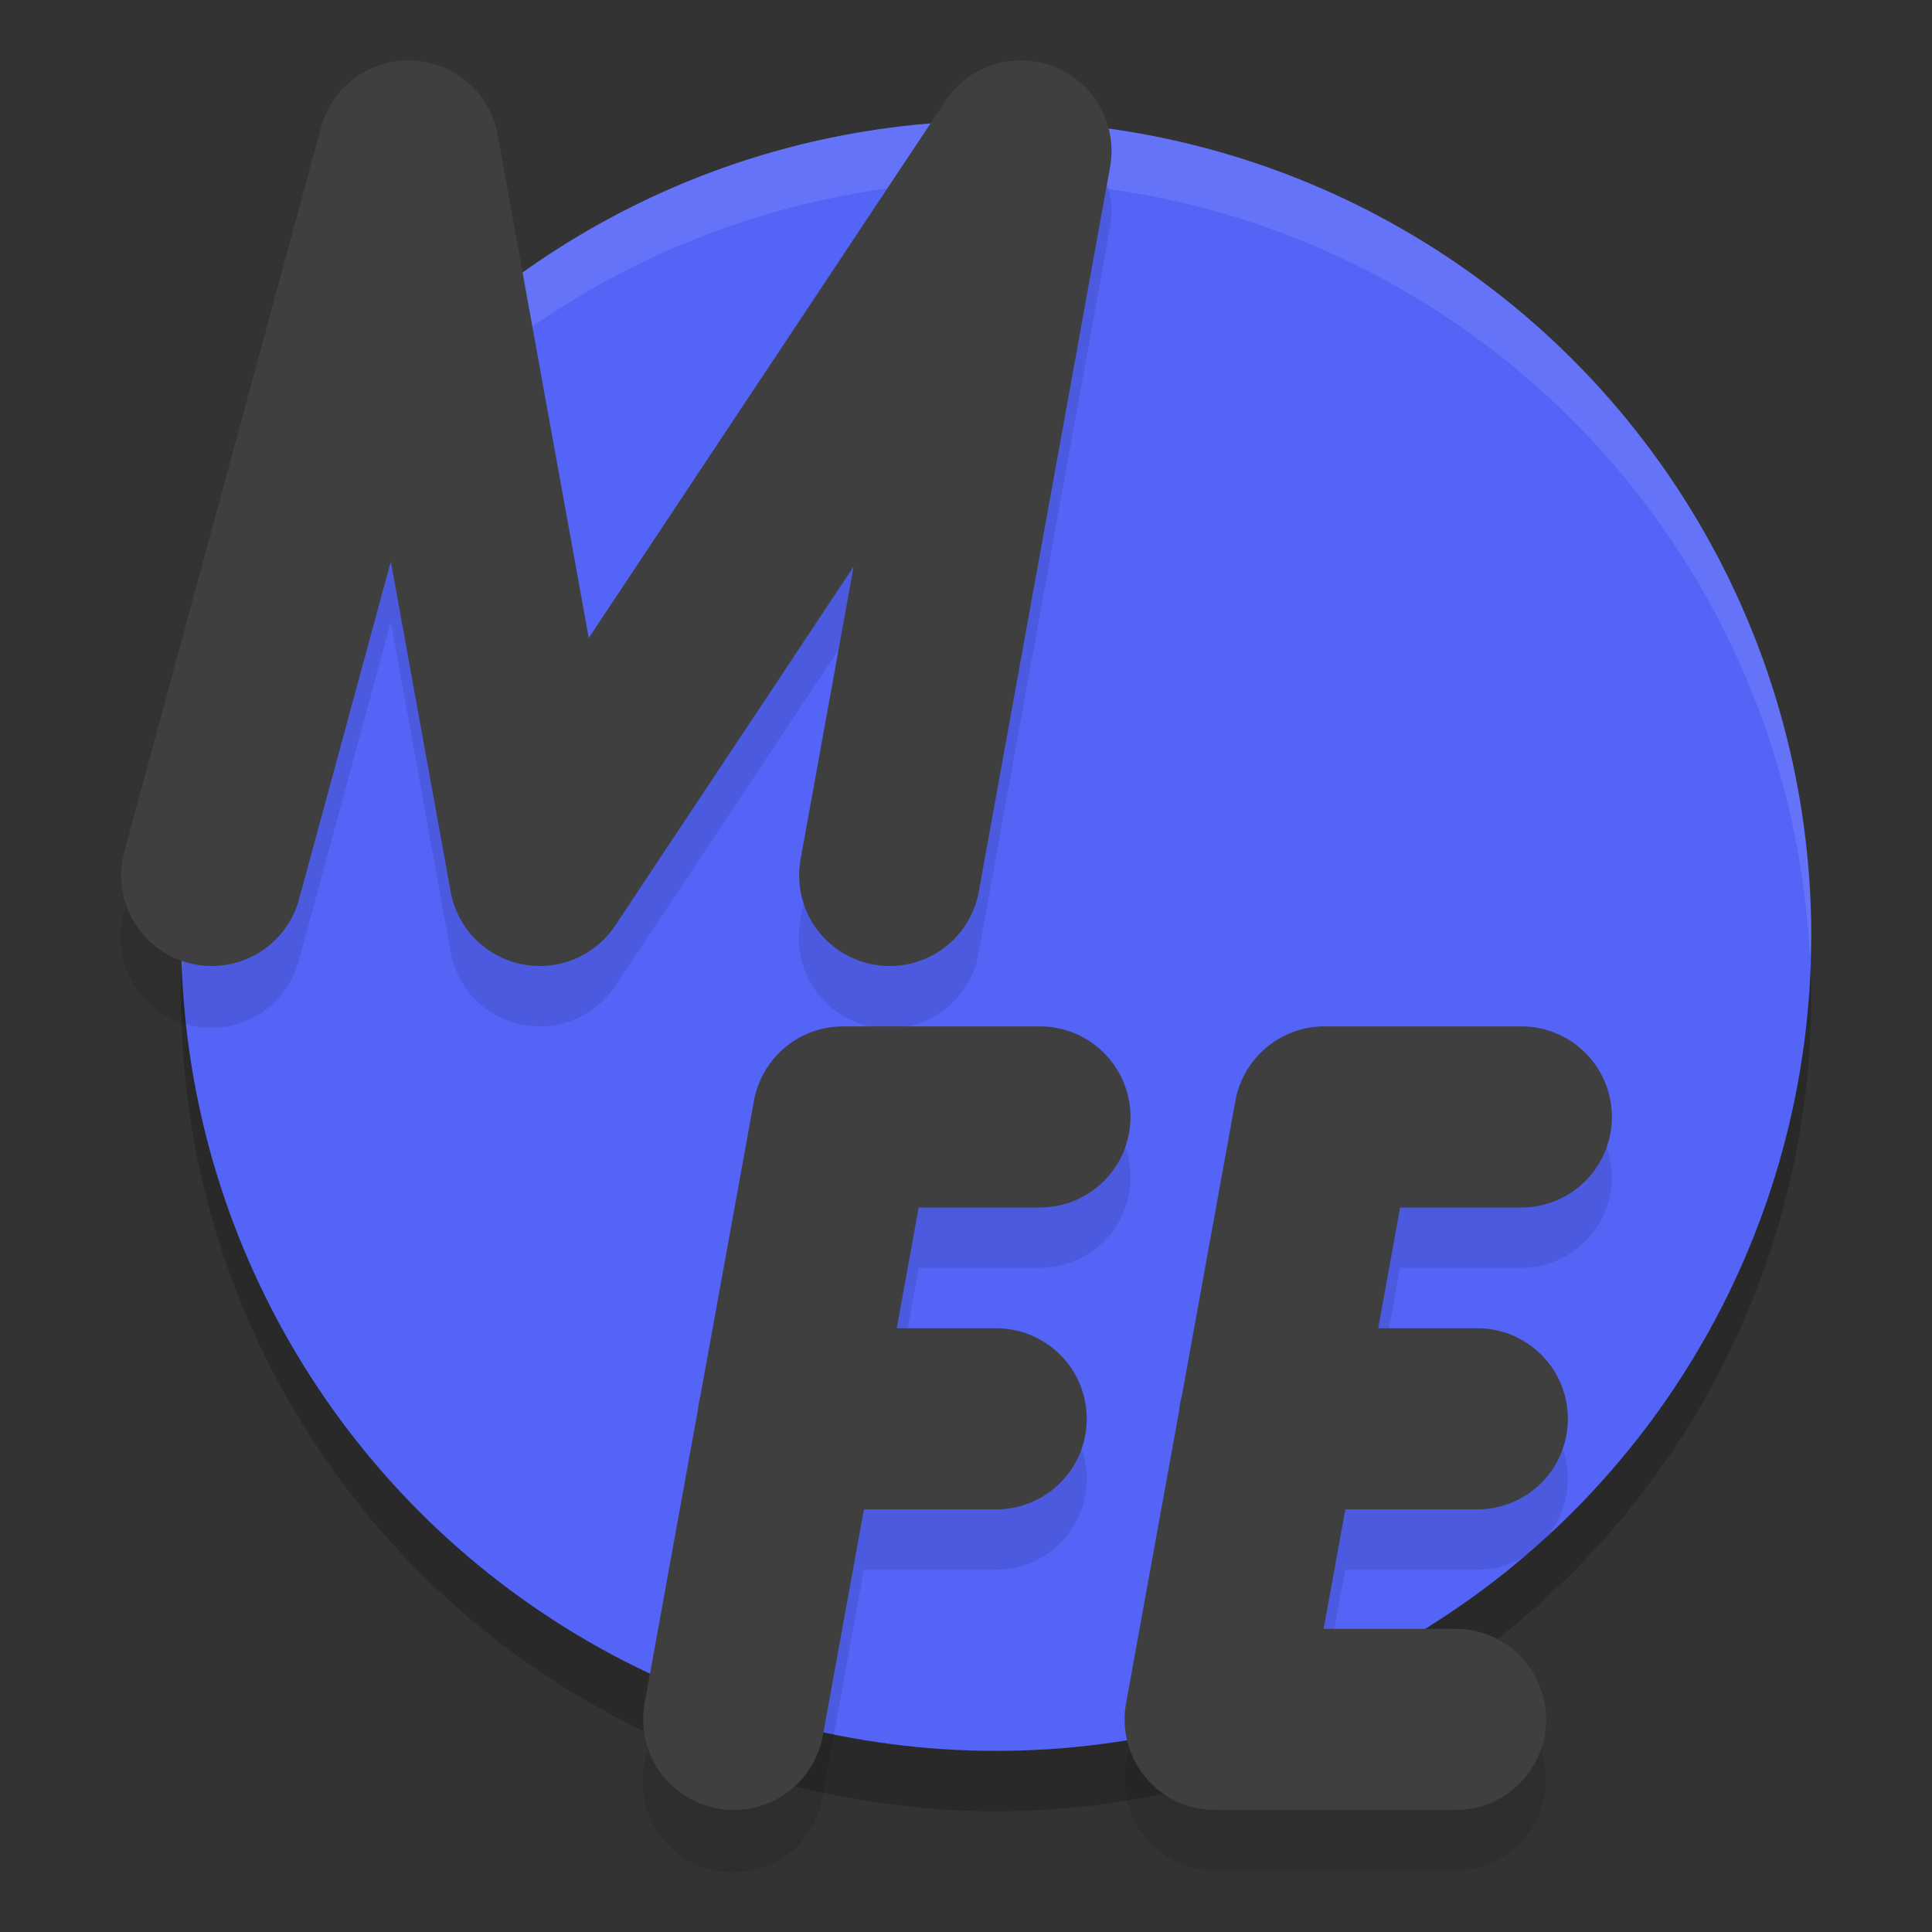 <svg xmlns="http://www.w3.org/2000/svg" width="32" height="32" version="1.1">
 <rect width="100%" height="100%" fill="#333333" stroke="none"/>
 <circle style="opacity:0.2" cx="16.5" cy="16.5" r="13.5"/>
 <circle style="fill:#5364f6" cx="16.5" cy="15.5" r="13.5"/>
 <path style="opacity:0.1;fill:#ffffff" d="M 16.5 2 A 13.5 13.5 0 0 0 3 15.5 A 13.5 13.5 0 0 0 3.021 16.094 A 13.5 13.5 0 0 1 16.5 3 A 13.5 13.5 0 0 1 29.979 15.906 A 13.5 13.5 0 0 0 30 15.5 A 13.5 13.5 0 0 0 16.5 2 z"/>
 <path style="opacity:0.1" d="M 6.752,2 A 1.5,1.5 0 0 0 5.318,3.107 L 2.059,15.107 a 1.5,1.5 0 1 0 2.895,0.785 l 1.52,-5.594 0.99,5.469 a 1.5,1.5 0 0 0 2.727,0.562 l 3.949,-5.945 -0.879,4.848 a 1.5,1.5 0 1 0 2.951,0.535 L 18.385,3.767 A 1.5,1.5 0 0 0 15.66,2.67 L 9.752,11.564 8.242,3.232 A 1.5,1.5 0 0 0 6.752,2 Z M 13.963,18 a 1.5,1.5 0 0 0 -1.475,1.232 l -0.861,4.744 a 1.5,1.5 0 0 0 -0.098,0.533 l -0.854,4.701 a 1.501,1.501 0 1 0 2.953,0.535 l 0.68,-3.746 H 16.5 a 1.5,1.5 0 1 0 0,-3 h -1.646 l 0.363,-2 h 2.008 a 1.5,1.5 0 1 0 0,-3 z m 7.975,0 a 1.5,1.5 0 0 0 -1.477,1.232 l -0.859,4.742 a 1.5,1.5 0 0 0 -0.098,0.527 l -0.854,4.709 a 1.5,1.5 0 0 0 1.477,1.768 h 3.98 a 1.5,1.5 0 1 0 0,-3 h -2.186 l 0.359,-1.979 h 2.188 a 1.5,1.5 0 1 0 0,-3 h -1.643 l 0.363,-2 h 2.008 a 1.5,1.5 0 1 0 0,-3 z"/>
 <path style="fill:none;stroke:#3f3f3f;stroke-width:3;stroke-linecap:round;stroke-linejoin:round" d="m 3.506,14.5 3.26,-12 2.174,12 7.97,-12 -2.174,12"/>
 <path style="fill:none;stroke:#3f3f3f;stroke-width:3;stroke-linecap:round;stroke-linejoin:round" d="m 16.5,23.5 h -3.448 m -0.899,4.979 1.811,-9.979 h 3.26"/>
 <path style="fill:none;stroke:#3f3f3f;stroke-width:3;stroke-linecap:round;stroke-linejoin:round" d="m 24.469,23.5 h -3.444 m 4.173,-5 h -3.26 l -1.811,9.979 h 3.981"/>
</svg>
